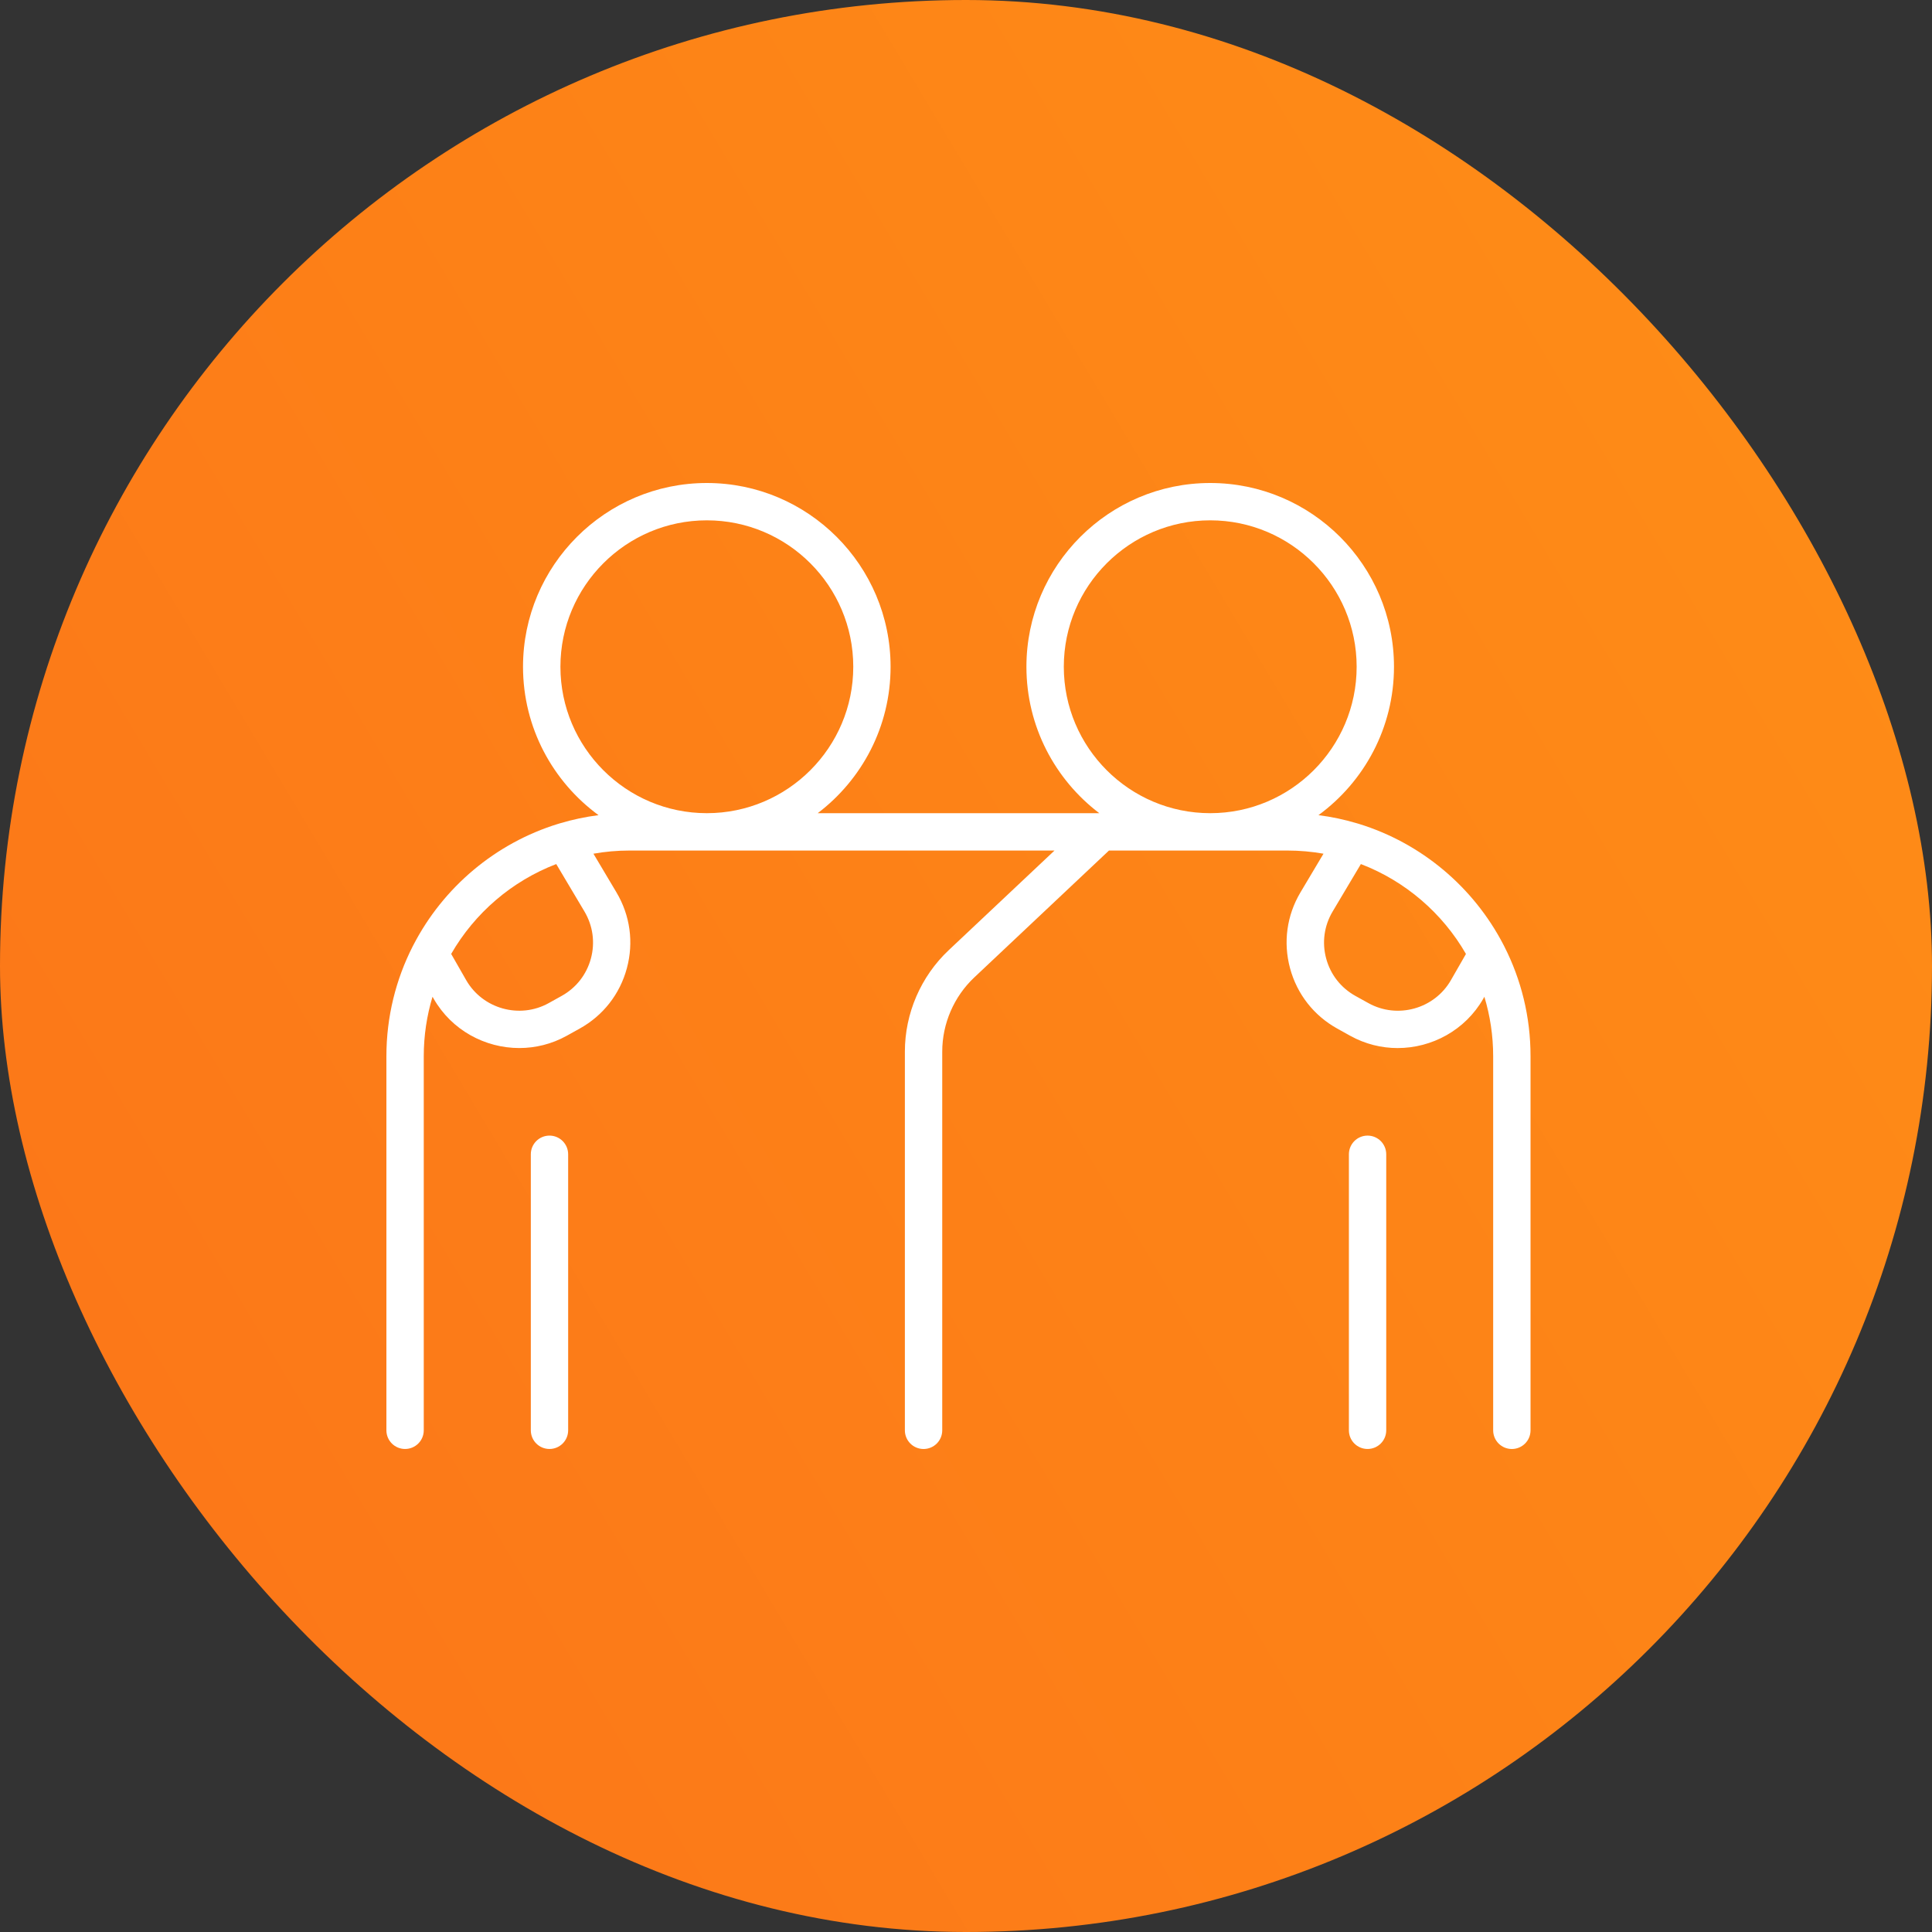 <svg width="80" height="80" viewBox="0 0 80 80" fill="none" xmlns="http://www.w3.org/2000/svg">
<rect x="0" y="0" width="80" height="80" fill="#333333" stroke="none"/>
<rect width="80" height="80" rx="40" fill="url(#paint0_linear_134_2407)"/>
<path d="M22.753 47.023C22.325 47.023 21.98 47.369 21.98 47.797V59.226C21.98 59.653 22.325 59.999 22.753 59.999C23.18 59.999 23.526 59.653 23.526 59.226V47.797C23.526 47.37 23.18 47.023 22.753 47.023Z" fill="white"/>
<path d="M62.291 39.191C62.28 39.164 62.267 39.14 62.252 39.115C61.018 36.739 58.866 34.915 56.269 34.115C56.24 34.105 56.211 34.096 56.181 34.089C55.668 33.936 55.138 33.823 54.595 33.754C56.489 32.368 57.722 30.131 57.722 27.61C57.722 23.414 54.308 20 50.112 20C45.916 20 42.502 23.414 42.502 27.61C42.502 30.082 43.688 32.282 45.52 33.673H33.859C35.691 32.282 36.877 30.083 36.877 27.61C36.877 23.414 33.463 20 29.267 20C25.071 20 21.657 23.414 21.657 27.61C21.657 30.131 22.891 32.368 24.784 33.754C24.241 33.823 23.711 33.936 23.197 34.089C23.168 34.096 23.138 34.105 23.109 34.115C20.508 34.916 18.353 36.745 17.121 39.126C17.11 39.146 17.1 39.166 17.089 39.187C16.393 40.554 16 42.101 16 43.738V59.226C16 59.653 16.346 59.999 16.773 59.999C17.201 59.999 17.547 59.653 17.547 59.226V43.738C17.547 42.881 17.674 42.053 17.91 41.273L17.957 41.354C18.705 42.661 20.087 43.397 21.503 43.397C22.17 43.397 22.844 43.234 23.464 42.891L24.002 42.592C24.973 42.053 25.668 41.166 25.957 40.093C26.247 39.021 26.093 37.904 25.525 36.95L24.573 35.35C25.057 35.264 25.556 35.219 26.066 35.219H43.665L39.282 39.347C38.13 40.432 37.469 41.962 37.469 43.545V59.227C37.469 59.654 37.815 60 38.243 60C38.67 60 39.016 59.654 39.016 59.227V43.545C39.016 42.387 39.5 41.267 40.343 40.473L45.92 35.219H45.934H53.31C53.819 35.219 54.317 35.264 54.803 35.35L53.85 36.95C53.282 37.904 53.129 39.021 53.418 40.093C53.708 41.166 54.403 42.053 55.374 42.592L55.912 42.891C56.532 43.234 57.206 43.398 57.872 43.398C59.288 43.398 60.67 42.661 61.419 41.355L61.465 41.274C61.701 42.055 61.829 42.882 61.829 43.739V59.227C61.829 59.654 62.175 60 62.602 60C63.03 60 63.376 59.654 63.376 59.227V43.739C63.378 42.103 62.986 40.557 62.291 39.191ZM24.2 37.741C24.552 38.334 24.647 39.026 24.468 39.69C24.288 40.355 23.857 40.905 23.256 41.239L22.718 41.538C21.518 42.203 19.986 41.776 19.303 40.585L18.682 39.5C19.655 37.81 21.191 36.484 23.033 35.779L24.2 37.741ZM23.206 27.609C23.206 24.266 25.925 21.546 29.269 21.546C32.613 21.546 35.332 24.265 35.332 27.609C35.332 30.952 32.613 33.672 29.269 33.672C25.925 33.672 23.206 30.953 23.206 27.609ZM44.05 27.609C44.05 24.266 46.769 21.546 50.113 21.546C53.456 21.546 56.176 24.265 56.176 27.609C56.176 30.952 53.457 33.672 50.113 33.672C46.769 33.672 44.05 30.953 44.05 27.609ZM60.08 40.585C59.397 41.777 57.865 42.204 56.665 41.538L56.127 41.24C55.524 40.905 55.093 40.356 54.914 39.69C54.734 39.025 54.83 38.333 55.183 37.741L56.351 35.779C58.192 36.484 59.729 37.811 60.702 39.501L60.08 40.585Z" fill="white"/>
<path d="M56.628 47.023C56.2 47.023 55.855 47.369 55.855 47.797V59.226C55.855 59.653 56.2 59.999 56.628 59.999C57.055 59.999 57.401 59.653 57.401 59.226V47.797C57.401 47.37 57.055 47.023 56.628 47.023Z" fill="white"/>
<defs>
<linearGradient id="paint0_linear_134_2407" x1="9.375" y1="65" x2="105.625" y2="7.5" gradientUnits="userSpaceOnUse">
<stop stop-color="#FC7818"/>
<stop offset="1" stop-color="#FF9316"/>
</linearGradient>
</defs>
</svg>
